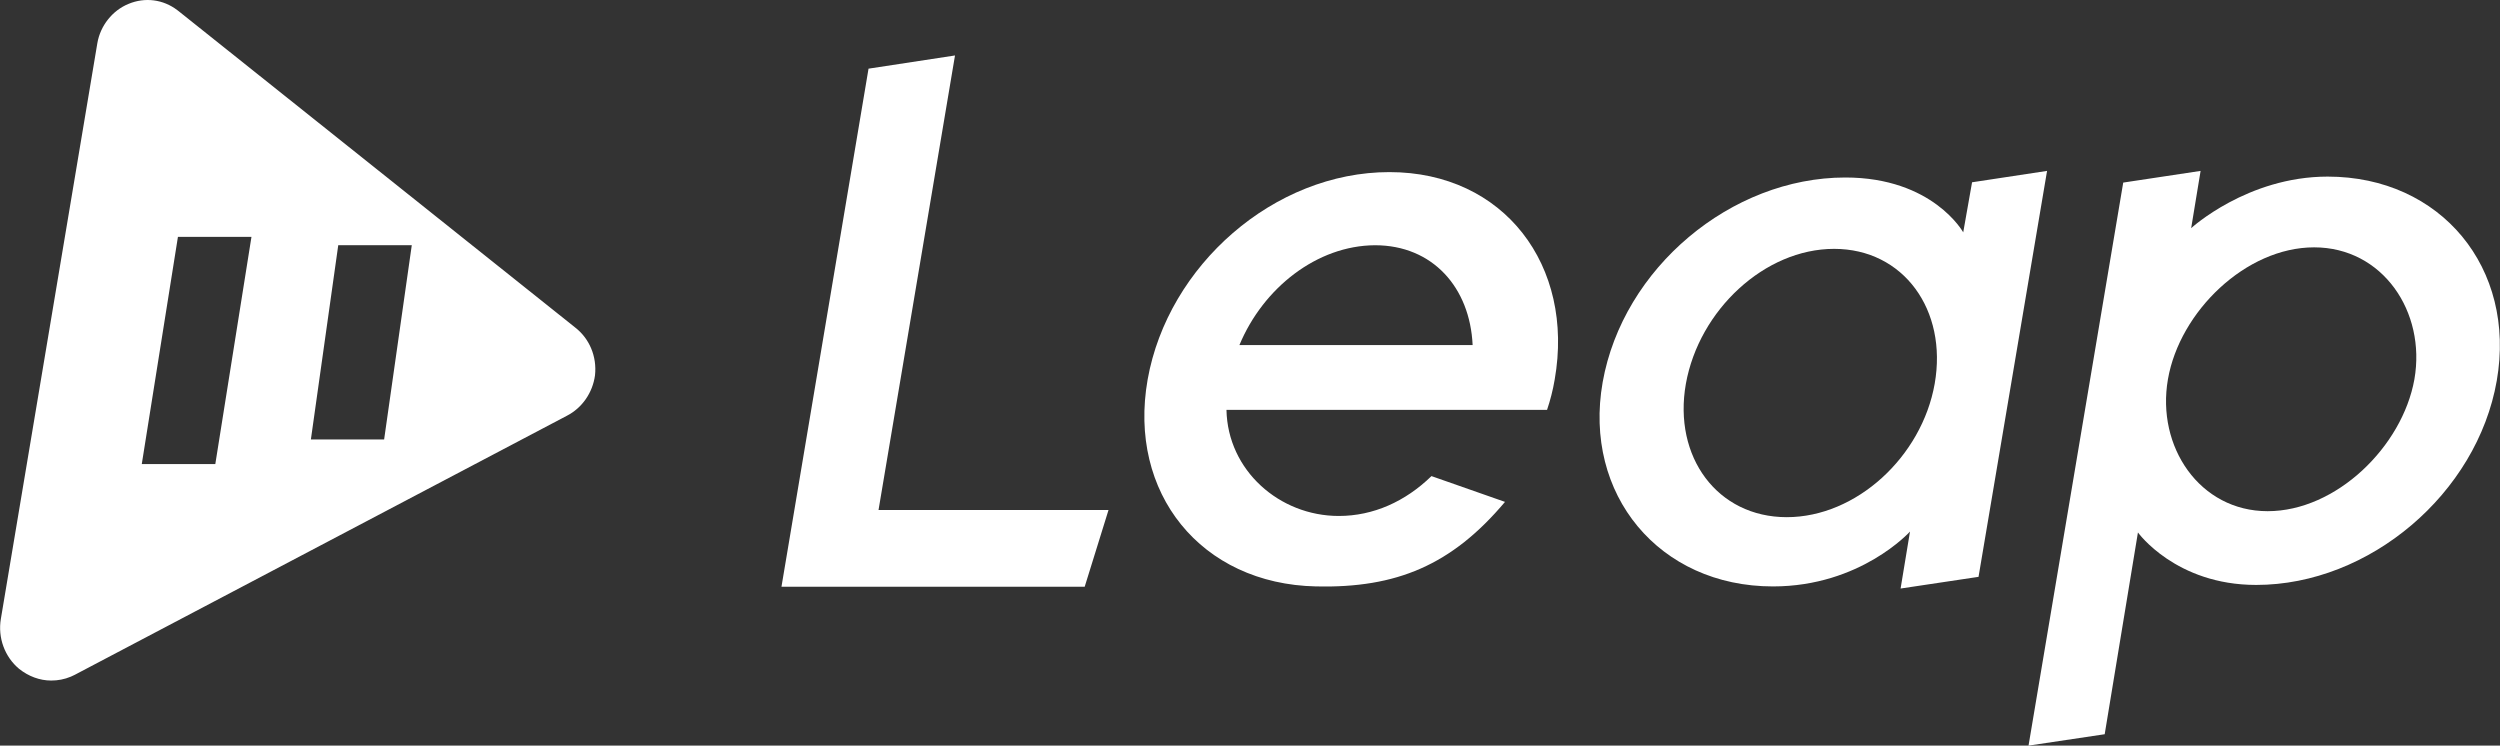 <svg width="114" height="34" viewBox="0 0 114 34" fill="none" xmlns="http://www.w3.org/2000/svg">
<rect x="0" y="0" width="114" height="34" fill="#333333" stroke="none"/>
<g clip-path="url(#clip0_1180_84532)">
<path d="M26.22 14.928L8.141 0.505C8.128 0.492 8.101 0.478 8.087 0.464C7.444 -0.028 6.612 -0.137 5.861 0.177C5.123 0.478 4.574 1.175 4.439 1.968L0.04 28.216C-0.107 29.078 0.215 29.953 0.872 30.5C1.301 30.841 1.811 31.033 2.334 31.033C2.642 31.033 2.937 30.978 3.232 30.855C3.286 30.828 3.353 30.8 3.407 30.773L25.845 18.961C26.542 18.606 27.025 17.909 27.132 17.116C27.226 16.254 26.877 15.434 26.22 14.928ZM9.818 21.162H6.465L8.114 10.8H11.467L9.818 21.162ZM17.516 20.041H14.176L15.424 11.182H18.777L17.516 20.041Z" fill="white"/>
<path d="M50.549 23.255L49.462 26.755H35.635L39.605 3.131L43.548 2.529L40.061 23.255H50.549V23.255Z" fill="white"/>
<path d="M65.275 21.71L68.628 22.886C66.2 25.77 63.679 26.823 60.017 26.741C54.76 26.632 51.42 22.476 52.332 17.308C53.258 12.099 58.099 7.848 63.357 7.848C68.587 7.848 71.806 12.113 70.894 17.308C70.814 17.787 70.693 18.251 70.546 18.689H55.927C55.98 21.45 58.341 23.528 61.05 23.528C62.619 23.528 64.081 22.872 65.275 21.71ZM56.517 15.736H67.152C67.032 13.111 65.328 11.183 62.7 11.183C60.057 11.197 57.603 13.125 56.517 15.736Z" fill="white"/>
<path d="M86.667 26.837L87.096 24.239C87.096 24.239 84.843 26.741 80.846 26.741C75.656 26.741 72.182 22.544 73.081 17.431C74.006 12.222 78.942 8.094 84.145 8.094C88.142 8.094 89.523 10.595 89.523 10.595L89.926 8.312L93.346 7.793L90.221 26.304L86.667 26.837ZM81.476 23.583C84.641 23.583 87.632 20.835 88.222 17.499C88.813 14.136 86.801 11.348 83.636 11.348C80.471 11.348 77.48 14.136 76.876 17.499C76.286 20.835 78.311 23.583 81.476 23.583Z" fill="white"/>
<path d="M92.501 34L96.819 8.326L100.347 7.793L99.917 10.404C99.917 10.404 102.479 8.053 106.141 8.053C111.304 8.053 114.751 12.222 113.852 17.363C112.954 22.503 108.045 26.673 102.881 26.673C99.207 26.673 97.49 24.28 97.49 24.28L95.974 33.481L92.501 34ZM98.858 17.294C98.321 20.37 100.306 23.31 103.404 23.31C106.529 23.31 109.547 20.37 110.097 17.294C110.633 14.218 108.648 11.279 105.524 11.279C102.412 11.279 99.394 14.205 98.858 17.294Z" fill="white"/>
</g>
<defs>
<clipPath id="clip0_1180_84532">
<rect width="114" height="34" fill="white"/>
</clipPath>
</defs>
</svg>
